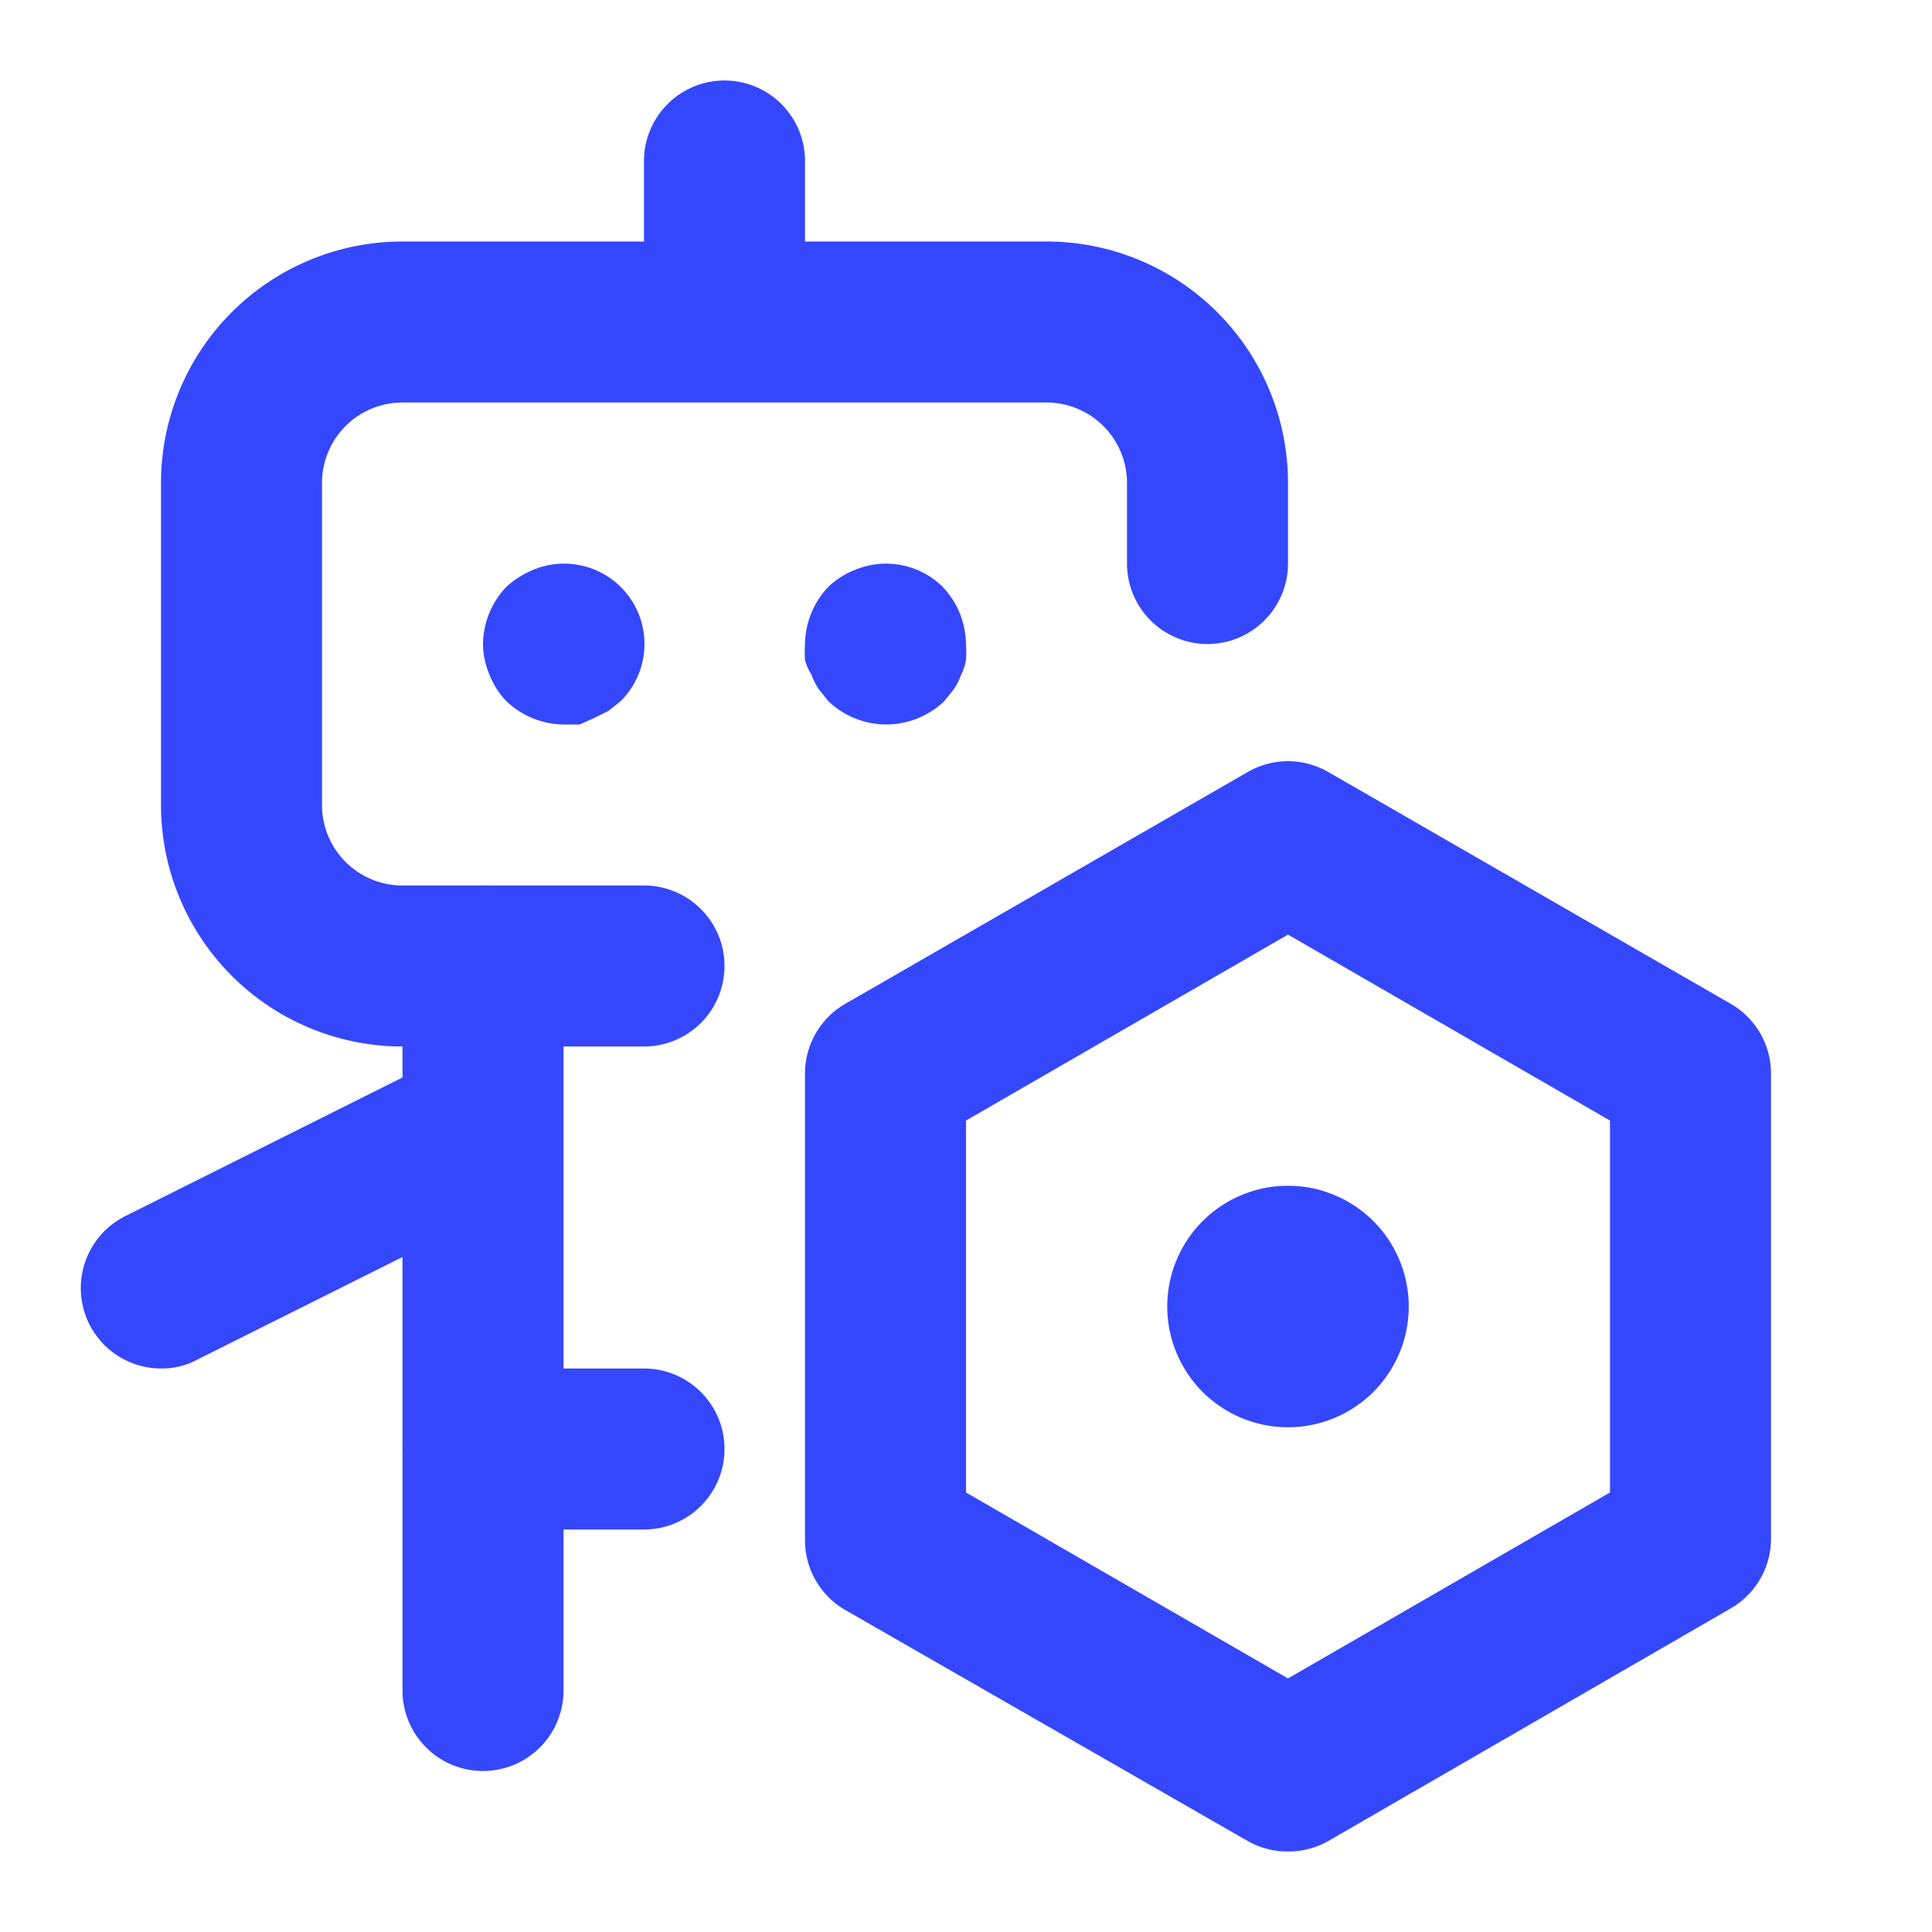 <?xml version="1.0" ?><!-- Uploaded to: SVG Repo, www.svgrepo.com, Generator: SVG Repo Mixer Tools -->
<svg width="800px" height="800px" viewBox="0 0 24 24" data-name="025_SCIENCE" id="_025_SCIENCE" xmlns="http://www.w3.org/2000/svg"><defs><style>.cls-1{fill:#3547FD;}</style></defs><path class="cls-1" d="M8,13H5a3,3,0,0,1-3-3V6A3,3,0,0,1,5,3h8a3,3,0,0,1,3,3V7a1,1,0,0,1-2,0V6a1,1,0,0,0-1-1H5A1,1,0,0,0,4,6v4a1,1,0,0,0,1,1H8a1,1,0,0,1,0,2Z"/><path class="cls-1" d="M7,9a1.05,1.05,0,0,1-.71-.29,1,1,0,0,1-.21-.33A1,1,0,0,1,6,8a1.05,1.05,0,0,1,.29-.71,1.15,1.15,0,0,1,.33-.21,1,1,0,0,1,1.09.21,1,1,0,0,1,0,1.42l-.15.12-.18.09L7.2,9Z"/><path class="cls-1" d="M11,9a1.05,1.05,0,0,1-.71-.29l-.12-.15a.76.76,0,0,1-.09-.18A.64.64,0,0,1,10,8.2,1.5,1.5,0,0,1,10,8a1.05,1.05,0,0,1,.29-.71,1,1,0,0,1,.33-.21,1,1,0,0,1,1.09.21A1.05,1.05,0,0,1,12,8a1.5,1.5,0,0,1,0,.2.64.64,0,0,1-.06.18.76.76,0,0,1-.09.18l-.12.15A1.05,1.05,0,0,1,11,9Z"/><path class="cls-1" d="M9,4A1,1,0,0,1,8,3V2a1,1,0,0,1,2,0V3A1,1,0,0,1,9,4Z"/><path class="cls-1" d="M6,22a1,1,0,0,1-1-1V18a1,1,0,0,1,2,0v3A1,1,0,0,1,6,22Z"/><path class="cls-1" d="M8,19H6a1,1,0,0,1-1-1V12a1,1,0,0,1,2,0v5H8a1,1,0,0,1,0,2Z"/><path class="cls-1" d="M2,17a1,1,0,0,1-.89-.55,1,1,0,0,1,.44-1.34l4-2a1,1,0,0,1,.9,1.78l-4,2A.93.93,0,0,1,2,17Z"/><path class="cls-1" d="M16,23a1,1,0,0,1-.5-.13L10.5,20a1,1,0,0,1-.5-.87V13.34a1,1,0,0,1,.5-.87l5-2.88a1,1,0,0,1,1,0l5,2.88a1,1,0,0,1,.5.87v5.77a1,1,0,0,1-.5.87l-5,2.89A1,1,0,0,1,16,23Zm-4-4.46,4,2.31,4-2.31V13.92l-4-2.31-4,2.31Z"/><path class="cls-1" d="M16,14.73a1.5,1.5,0,1,0,1.5,1.5A1.5,1.5,0,0,0,16,14.73Z"/></svg>
